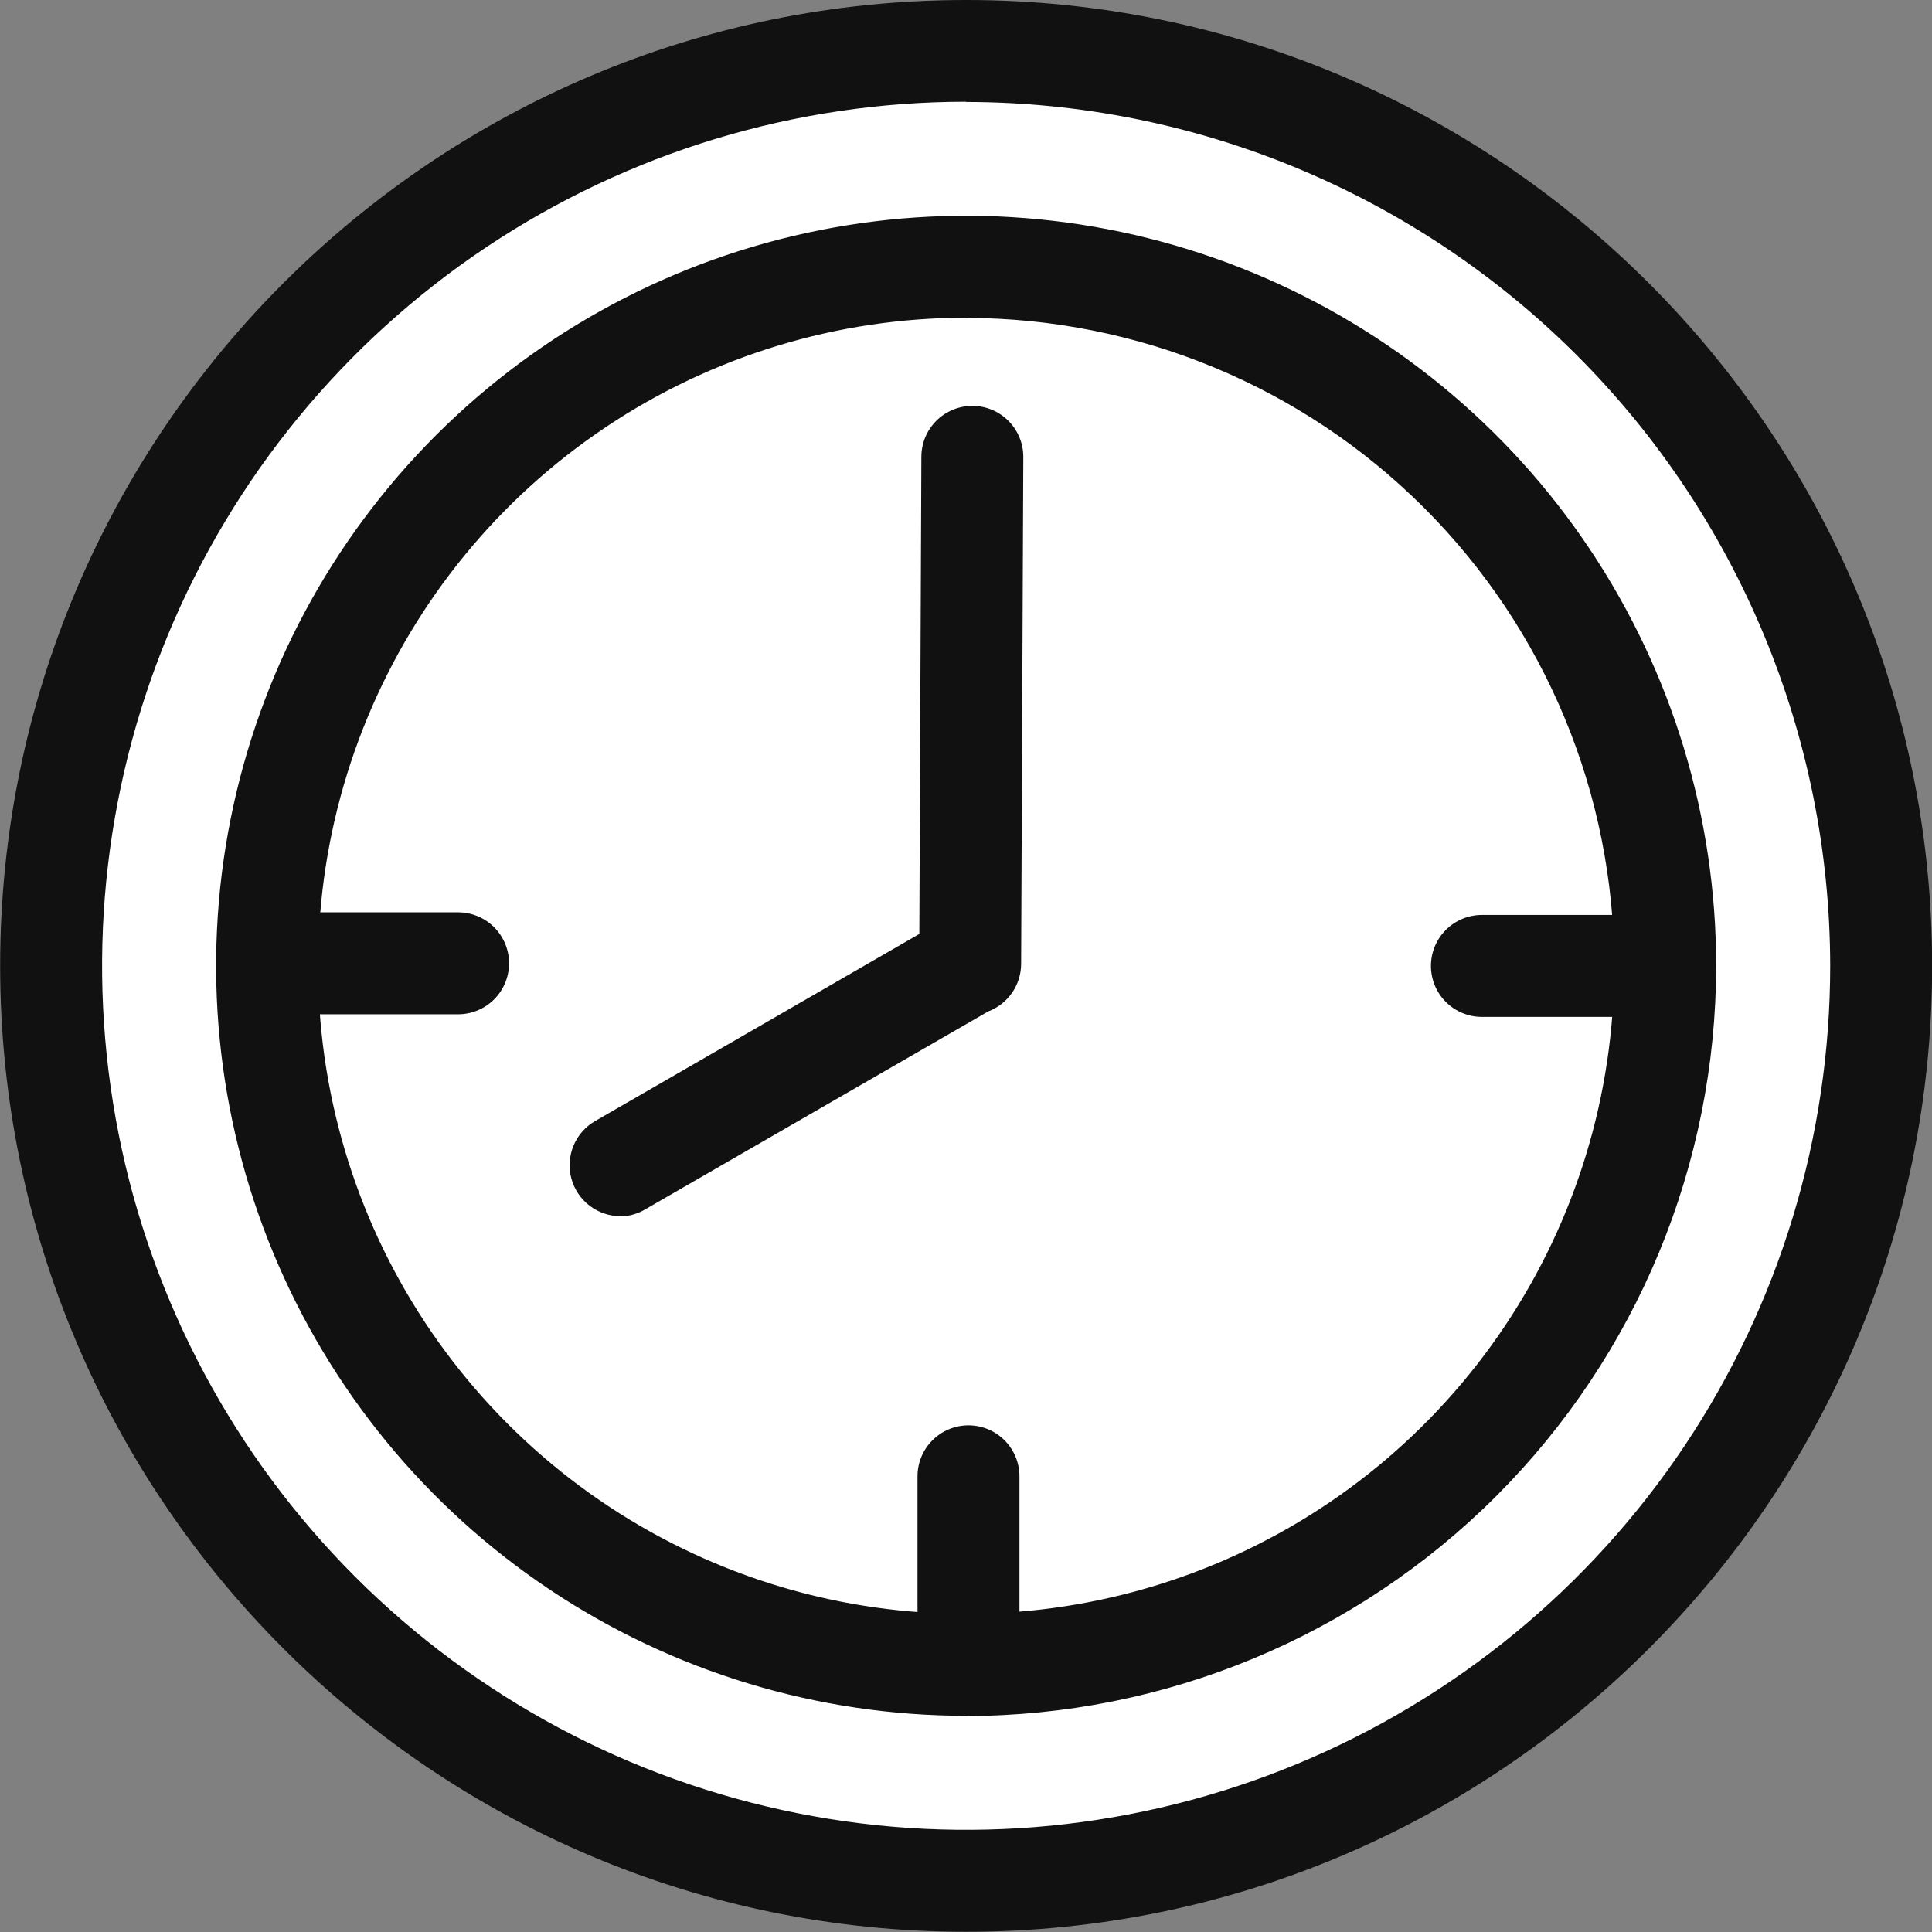 <svg width="126" height="126" viewBox="0 0 126 126" fill="none" xmlns="http://www.w3.org/2000/svg">
<rect x="0" y="0" width="126" height="126" fill="#808080" stroke="none"/>
<g clip-path="url(#clip0_3_5403)">
<circle cx="63" cy="63" r="58" fill="white"/>
<path d="M29.876 66.149H19.134C18.252 66.149 17.406 65.798 16.783 65.175C16.16 64.552 15.809 63.706 15.809 62.824C15.809 61.943 16.16 61.097 16.783 60.474C17.406 59.85 18.252 59.5 19.134 59.5H29.876C30.758 59.5 31.603 59.85 32.227 60.474C32.85 61.097 33.2 61.943 33.2 62.824C33.2 63.706 32.85 64.552 32.227 65.175C31.603 65.798 30.758 66.149 29.876 66.149Z" fill="#111111"/>
<path d="M63.161 110.348C62.28 110.348 61.434 109.998 60.811 109.374C60.187 108.751 59.837 107.905 59.837 107.024V96.281C59.837 95.4 60.187 94.554 60.811 93.931C61.434 93.307 62.28 92.957 63.161 92.957C64.043 92.957 64.889 93.307 65.512 93.931C66.135 94.554 66.486 95.4 66.486 96.281V107.024C66.486 107.905 66.135 108.751 65.512 109.374C64.889 109.998 64.043 110.348 63.161 110.348Z" fill="#111111"/>
<path d="M107.389 66.32H96.647C95.765 66.32 94.919 65.969 94.296 65.346C93.672 64.722 93.322 63.877 93.322 62.995C93.322 62.114 93.672 61.268 94.296 60.645C94.919 60.021 95.765 59.671 96.647 59.671H107.389C108.27 59.671 109.116 60.021 109.739 60.645C110.363 61.268 110.713 62.114 110.713 62.995C110.713 63.877 110.363 64.722 109.739 65.346C109.116 65.969 108.27 66.32 107.389 66.32Z" fill="#111111"/>
<path d="M63.009 125.986C28.27 125.986 0.009 97.725 0.009 62.986C0.009 28.247 28.261 0 63.009 0C97.758 0 126.009 28.261 126.009 63C126.009 97.739 97.739 125.986 63.009 125.986ZM63.009 6.634C51.864 6.634 40.969 9.939 31.702 16.131C22.435 22.323 15.213 31.124 10.947 41.421C6.682 51.718 5.566 63.048 7.741 73.979C9.915 84.91 15.282 94.951 23.163 102.832C31.044 110.713 41.085 116.08 52.016 118.254C62.947 120.429 74.277 119.313 84.574 115.048C94.871 110.783 103.672 103.56 109.864 94.293C116.056 85.026 119.361 74.131 119.361 62.986C119.341 48.048 113.397 33.728 102.833 23.166C92.269 12.605 77.947 6.665 63.009 6.649V6.634ZM63.009 111.9C53.335 111.9 43.878 109.031 35.834 103.657C27.79 98.282 21.52 90.642 17.818 81.704C14.116 72.767 13.147 62.931 15.035 53.443C16.922 43.955 21.581 35.239 28.422 28.398C35.262 21.557 43.978 16.898 53.467 15.011C62.955 13.124 72.79 14.092 81.728 17.795C90.666 21.497 98.306 27.766 103.68 35.81C109.055 43.854 111.924 53.311 111.924 62.986C111.913 75.957 106.756 88.393 97.586 97.566C88.415 106.739 75.98 111.899 63.009 111.915V111.9ZM63.009 20.72C54.65 20.72 46.478 23.199 39.528 27.843C32.577 32.487 27.16 39.088 23.961 46.811C20.762 54.534 19.925 63.033 21.555 71.231C23.186 79.43 27.212 86.961 33.123 92.872C39.034 98.783 46.565 102.809 54.764 104.44C62.962 106.07 71.461 105.233 79.184 102.034C86.907 98.835 93.508 93.418 98.152 86.467C102.797 79.517 105.275 71.345 105.275 62.986C105.26 51.782 100.802 41.042 92.878 33.121C84.955 25.2 74.213 20.745 63.009 20.734V20.72ZM40.471 79.317C39.739 79.317 39.028 79.076 38.448 78.63C37.868 78.185 37.451 77.56 37.261 76.854C37.072 76.147 37.121 75.398 37.401 74.722C37.681 74.046 38.175 73.481 38.809 73.115L59.956 60.91L60.089 29.795C60.089 28.913 60.439 28.068 61.062 27.445C61.686 26.821 62.531 26.471 63.413 26.471C64.295 26.471 65.14 26.821 65.764 27.445C66.387 28.068 66.737 28.913 66.737 29.795L66.595 62.867C66.592 63.54 66.386 64.196 66.002 64.749C65.619 65.302 65.077 65.725 64.448 65.963L42.128 78.843C41.626 79.152 41.051 79.321 40.461 79.332L40.471 79.317Z" fill="#111111"/>
</g>
<defs>
<clipPath id="clip0_3_5403">
<rect width="126" height="126" fill="white"/>
</clipPath>
</defs>
</svg>
